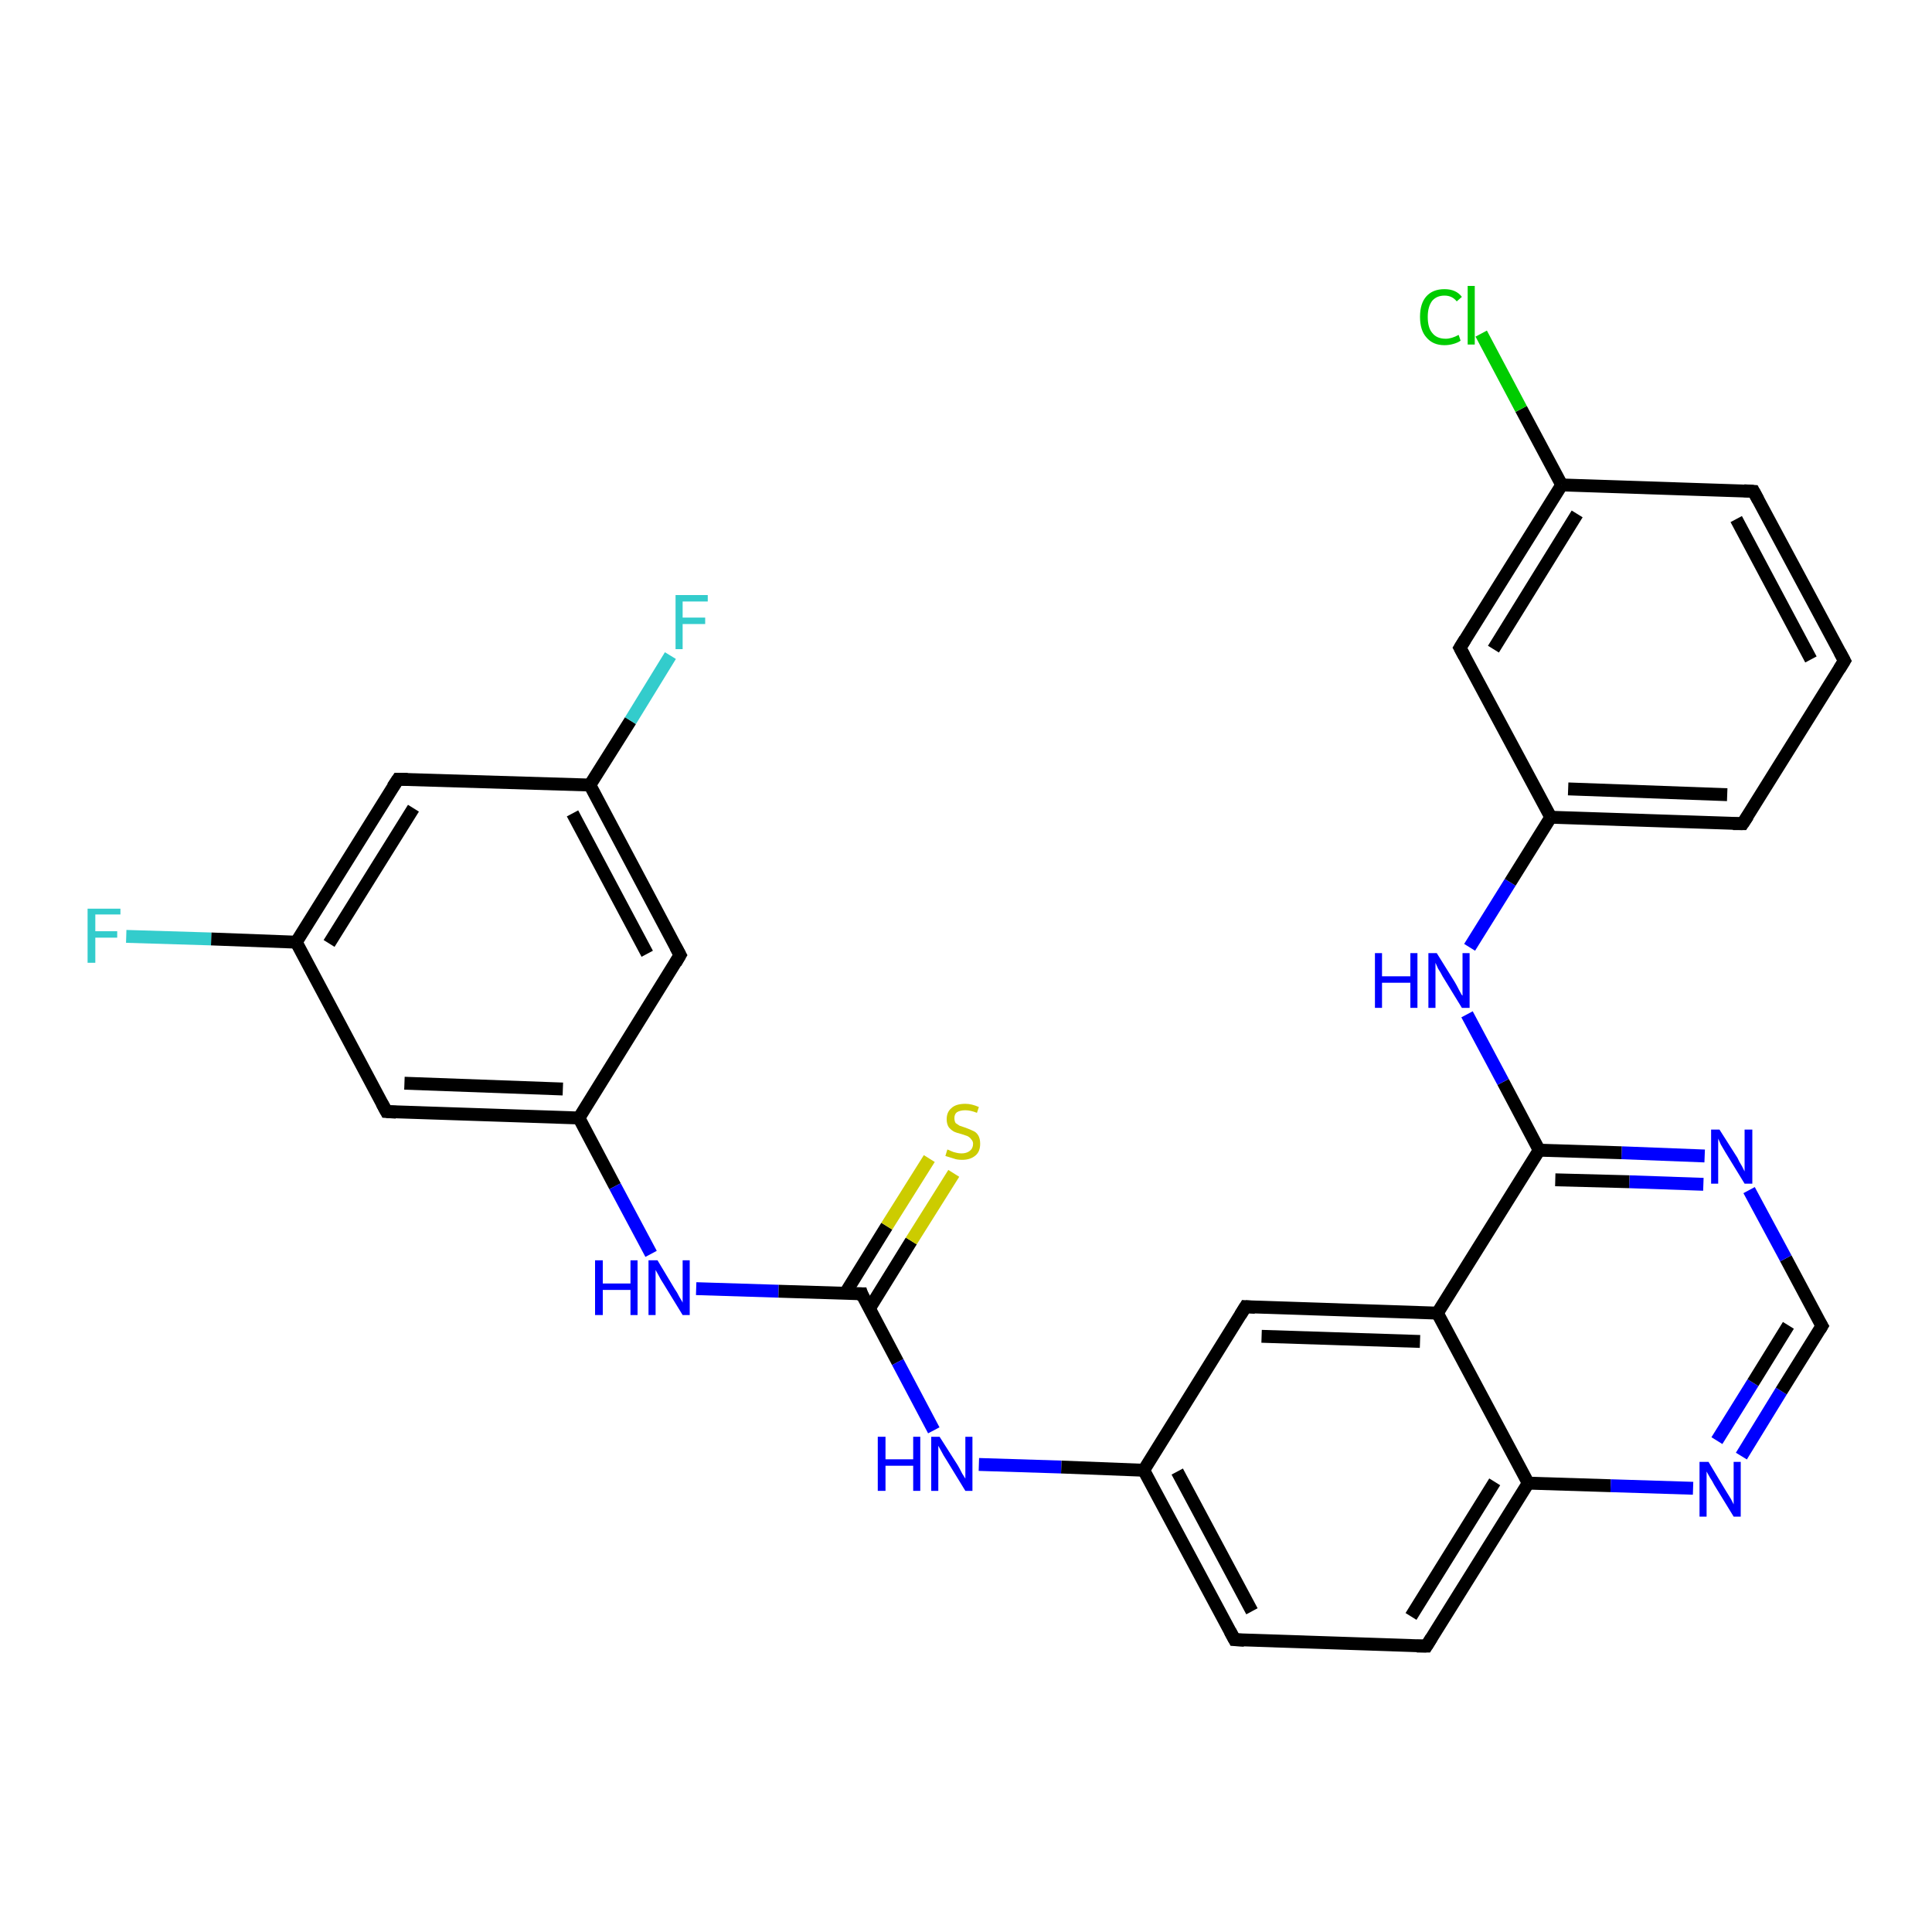 <?xml version='1.0' encoding='iso-8859-1'?>
<svg version='1.1' baseProfile='full'
              xmlns='http://www.w3.org/2000/svg'
                      xmlns:rdkit='http://www.rdkit.org/xml'
                      xmlns:xlink='http://www.w3.org/1999/xlink'
                  xml:space='preserve'
width='300px' height='300px' viewBox='0 0 300 300'>
<!-- END OF HEADER -->
<rect style='opacity:1.0;fill:#FFFFFF;stroke:none' width='300.0' height='300.0' x='0.0' y='0.0'> </rect>
<path class='bond-0 atom-0 atom-1' d='M 19.6,145.4 L 32.8,145.8' style='fill:none;fill-rule:evenodd;stroke:#33CCCC;stroke-width:2.0px;stroke-linecap:butt;stroke-linejoin:miter;stroke-opacity:1' />
<path class='bond-0 atom-0 atom-1' d='M 32.8,145.8 L 46.0,146.3' style='fill:none;fill-rule:evenodd;stroke:#000000;stroke-width:2.0px;stroke-linecap:butt;stroke-linejoin:miter;stroke-opacity:1' />
<path class='bond-1 atom-1 atom-2' d='M 46.0,146.3 L 61.8,121.0' style='fill:none;fill-rule:evenodd;stroke:#000000;stroke-width:2.0px;stroke-linecap:butt;stroke-linejoin:miter;stroke-opacity:1' />
<path class='bond-1 atom-1 atom-2' d='M 51.1,146.5 L 64.2,125.5' style='fill:none;fill-rule:evenodd;stroke:#000000;stroke-width:2.0px;stroke-linecap:butt;stroke-linejoin:miter;stroke-opacity:1' />
<path class='bond-2 atom-2 atom-3' d='M 61.8,121.0 L 91.6,121.9' style='fill:none;fill-rule:evenodd;stroke:#000000;stroke-width:2.0px;stroke-linecap:butt;stroke-linejoin:miter;stroke-opacity:1' />
<path class='bond-3 atom-3 atom-4' d='M 91.6,121.9 L 97.9,111.9' style='fill:none;fill-rule:evenodd;stroke:#000000;stroke-width:2.0px;stroke-linecap:butt;stroke-linejoin:miter;stroke-opacity:1' />
<path class='bond-3 atom-3 atom-4' d='M 97.9,111.9 L 104.1,101.8' style='fill:none;fill-rule:evenodd;stroke:#33CCCC;stroke-width:2.0px;stroke-linecap:butt;stroke-linejoin:miter;stroke-opacity:1' />
<path class='bond-4 atom-3 atom-5' d='M 91.6,121.9 L 105.6,148.3' style='fill:none;fill-rule:evenodd;stroke:#000000;stroke-width:2.0px;stroke-linecap:butt;stroke-linejoin:miter;stroke-opacity:1' />
<path class='bond-4 atom-3 atom-5' d='M 88.9,126.3 L 100.5,148.1' style='fill:none;fill-rule:evenodd;stroke:#000000;stroke-width:2.0px;stroke-linecap:butt;stroke-linejoin:miter;stroke-opacity:1' />
<path class='bond-5 atom-5 atom-6' d='M 105.6,148.3 L 89.9,173.6' style='fill:none;fill-rule:evenodd;stroke:#000000;stroke-width:2.0px;stroke-linecap:butt;stroke-linejoin:miter;stroke-opacity:1' />
<path class='bond-6 atom-6 atom-7' d='M 89.9,173.6 L 95.5,184.2' style='fill:none;fill-rule:evenodd;stroke:#000000;stroke-width:2.0px;stroke-linecap:butt;stroke-linejoin:miter;stroke-opacity:1' />
<path class='bond-6 atom-6 atom-7' d='M 95.5,184.2 L 101.1,194.7' style='fill:none;fill-rule:evenodd;stroke:#0000FF;stroke-width:2.0px;stroke-linecap:butt;stroke-linejoin:miter;stroke-opacity:1' />
<path class='bond-7 atom-7 atom-8' d='M 108.1,200.1 L 120.9,200.5' style='fill:none;fill-rule:evenodd;stroke:#0000FF;stroke-width:2.0px;stroke-linecap:butt;stroke-linejoin:miter;stroke-opacity:1' />
<path class='bond-7 atom-7 atom-8' d='M 120.9,200.5 L 133.8,200.9' style='fill:none;fill-rule:evenodd;stroke:#000000;stroke-width:2.0px;stroke-linecap:butt;stroke-linejoin:miter;stroke-opacity:1' />
<path class='bond-8 atom-8 atom-9' d='M 135.0,203.2 L 141.5,192.7' style='fill:none;fill-rule:evenodd;stroke:#000000;stroke-width:2.0px;stroke-linecap:butt;stroke-linejoin:miter;stroke-opacity:1' />
<path class='bond-8 atom-8 atom-9' d='M 141.5,192.7 L 148.1,182.2' style='fill:none;fill-rule:evenodd;stroke:#CCCC00;stroke-width:2.0px;stroke-linecap:butt;stroke-linejoin:miter;stroke-opacity:1' />
<path class='bond-8 atom-8 atom-9' d='M 131.2,200.9 L 137.7,190.4' style='fill:none;fill-rule:evenodd;stroke:#000000;stroke-width:2.0px;stroke-linecap:butt;stroke-linejoin:miter;stroke-opacity:1' />
<path class='bond-8 atom-8 atom-9' d='M 137.7,190.4 L 144.3,179.9' style='fill:none;fill-rule:evenodd;stroke:#CCCC00;stroke-width:2.0px;stroke-linecap:butt;stroke-linejoin:miter;stroke-opacity:1' />
<path class='bond-9 atom-8 atom-10' d='M 133.8,200.9 L 139.4,211.5' style='fill:none;fill-rule:evenodd;stroke:#000000;stroke-width:2.0px;stroke-linecap:butt;stroke-linejoin:miter;stroke-opacity:1' />
<path class='bond-9 atom-8 atom-10' d='M 139.4,211.5 L 145.0,222.1' style='fill:none;fill-rule:evenodd;stroke:#0000FF;stroke-width:2.0px;stroke-linecap:butt;stroke-linejoin:miter;stroke-opacity:1' />
<path class='bond-10 atom-10 atom-11' d='M 152.0,227.4 L 164.8,227.8' style='fill:none;fill-rule:evenodd;stroke:#0000FF;stroke-width:2.0px;stroke-linecap:butt;stroke-linejoin:miter;stroke-opacity:1' />
<path class='bond-10 atom-10 atom-11' d='M 164.8,227.8 L 177.6,228.3' style='fill:none;fill-rule:evenodd;stroke:#000000;stroke-width:2.0px;stroke-linecap:butt;stroke-linejoin:miter;stroke-opacity:1' />
<path class='bond-11 atom-11 atom-12' d='M 177.6,228.3 L 191.7,254.6' style='fill:none;fill-rule:evenodd;stroke:#000000;stroke-width:2.0px;stroke-linecap:butt;stroke-linejoin:miter;stroke-opacity:1' />
<path class='bond-11 atom-11 atom-12' d='M 182.8,228.5 L 194.4,250.2' style='fill:none;fill-rule:evenodd;stroke:#000000;stroke-width:2.0px;stroke-linecap:butt;stroke-linejoin:miter;stroke-opacity:1' />
<path class='bond-12 atom-12 atom-13' d='M 191.7,254.6 L 221.5,255.6' style='fill:none;fill-rule:evenodd;stroke:#000000;stroke-width:2.0px;stroke-linecap:butt;stroke-linejoin:miter;stroke-opacity:1' />
<path class='bond-13 atom-13 atom-14' d='M 221.5,255.6 L 237.3,230.3' style='fill:none;fill-rule:evenodd;stroke:#000000;stroke-width:2.0px;stroke-linecap:butt;stroke-linejoin:miter;stroke-opacity:1' />
<path class='bond-13 atom-13 atom-14' d='M 219.1,251.0 L 232.1,230.1' style='fill:none;fill-rule:evenodd;stroke:#000000;stroke-width:2.0px;stroke-linecap:butt;stroke-linejoin:miter;stroke-opacity:1' />
<path class='bond-14 atom-14 atom-15' d='M 237.3,230.3 L 250.1,230.7' style='fill:none;fill-rule:evenodd;stroke:#000000;stroke-width:2.0px;stroke-linecap:butt;stroke-linejoin:miter;stroke-opacity:1' />
<path class='bond-14 atom-14 atom-15' d='M 250.1,230.7 L 262.9,231.1' style='fill:none;fill-rule:evenodd;stroke:#0000FF;stroke-width:2.0px;stroke-linecap:butt;stroke-linejoin:miter;stroke-opacity:1' />
<path class='bond-15 atom-15 atom-16' d='M 270.4,226.1 L 276.6,216.0' style='fill:none;fill-rule:evenodd;stroke:#0000FF;stroke-width:2.0px;stroke-linecap:butt;stroke-linejoin:miter;stroke-opacity:1' />
<path class='bond-15 atom-15 atom-16' d='M 276.6,216.0 L 282.9,205.9' style='fill:none;fill-rule:evenodd;stroke:#000000;stroke-width:2.0px;stroke-linecap:butt;stroke-linejoin:miter;stroke-opacity:1' />
<path class='bond-15 atom-15 atom-16' d='M 266.6,223.7 L 272.2,214.7' style='fill:none;fill-rule:evenodd;stroke:#0000FF;stroke-width:2.0px;stroke-linecap:butt;stroke-linejoin:miter;stroke-opacity:1' />
<path class='bond-15 atom-15 atom-16' d='M 272.2,214.7 L 277.7,205.8' style='fill:none;fill-rule:evenodd;stroke:#000000;stroke-width:2.0px;stroke-linecap:butt;stroke-linejoin:miter;stroke-opacity:1' />
<path class='bond-16 atom-16 atom-17' d='M 282.9,205.9 L 277.3,195.4' style='fill:none;fill-rule:evenodd;stroke:#000000;stroke-width:2.0px;stroke-linecap:butt;stroke-linejoin:miter;stroke-opacity:1' />
<path class='bond-16 atom-16 atom-17' d='M 277.3,195.4 L 271.6,184.8' style='fill:none;fill-rule:evenodd;stroke:#0000FF;stroke-width:2.0px;stroke-linecap:butt;stroke-linejoin:miter;stroke-opacity:1' />
<path class='bond-17 atom-17 atom-18' d='M 264.7,179.5 L 251.8,179.0' style='fill:none;fill-rule:evenodd;stroke:#0000FF;stroke-width:2.0px;stroke-linecap:butt;stroke-linejoin:miter;stroke-opacity:1' />
<path class='bond-17 atom-17 atom-18' d='M 251.8,179.0 L 239.0,178.6' style='fill:none;fill-rule:evenodd;stroke:#000000;stroke-width:2.0px;stroke-linecap:butt;stroke-linejoin:miter;stroke-opacity:1' />
<path class='bond-17 atom-17 atom-18' d='M 264.5,183.9 L 253.0,183.5' style='fill:none;fill-rule:evenodd;stroke:#0000FF;stroke-width:2.0px;stroke-linecap:butt;stroke-linejoin:miter;stroke-opacity:1' />
<path class='bond-17 atom-17 atom-18' d='M 253.0,183.5 L 241.5,183.2' style='fill:none;fill-rule:evenodd;stroke:#000000;stroke-width:2.0px;stroke-linecap:butt;stroke-linejoin:miter;stroke-opacity:1' />
<path class='bond-18 atom-18 atom-19' d='M 239.0,178.6 L 233.4,168.0' style='fill:none;fill-rule:evenodd;stroke:#000000;stroke-width:2.0px;stroke-linecap:butt;stroke-linejoin:miter;stroke-opacity:1' />
<path class='bond-18 atom-18 atom-19' d='M 233.4,168.0 L 227.8,157.5' style='fill:none;fill-rule:evenodd;stroke:#0000FF;stroke-width:2.0px;stroke-linecap:butt;stroke-linejoin:miter;stroke-opacity:1' />
<path class='bond-19 atom-19 atom-20' d='M 228.2,147.1 L 234.5,137.0' style='fill:none;fill-rule:evenodd;stroke:#0000FF;stroke-width:2.0px;stroke-linecap:butt;stroke-linejoin:miter;stroke-opacity:1' />
<path class='bond-19 atom-19 atom-20' d='M 234.5,137.0 L 240.8,126.9' style='fill:none;fill-rule:evenodd;stroke:#000000;stroke-width:2.0px;stroke-linecap:butt;stroke-linejoin:miter;stroke-opacity:1' />
<path class='bond-20 atom-20 atom-21' d='M 240.8,126.9 L 270.6,127.9' style='fill:none;fill-rule:evenodd;stroke:#000000;stroke-width:2.0px;stroke-linecap:butt;stroke-linejoin:miter;stroke-opacity:1' />
<path class='bond-20 atom-20 atom-21' d='M 243.5,122.5 L 268.2,123.4' style='fill:none;fill-rule:evenodd;stroke:#000000;stroke-width:2.0px;stroke-linecap:butt;stroke-linejoin:miter;stroke-opacity:1' />
<path class='bond-21 atom-21 atom-22' d='M 270.6,127.9 L 286.4,102.6' style='fill:none;fill-rule:evenodd;stroke:#000000;stroke-width:2.0px;stroke-linecap:butt;stroke-linejoin:miter;stroke-opacity:1' />
<path class='bond-22 atom-22 atom-23' d='M 286.4,102.6 L 272.3,76.3' style='fill:none;fill-rule:evenodd;stroke:#000000;stroke-width:2.0px;stroke-linecap:butt;stroke-linejoin:miter;stroke-opacity:1' />
<path class='bond-22 atom-22 atom-23' d='M 281.2,102.4 L 269.6,80.6' style='fill:none;fill-rule:evenodd;stroke:#000000;stroke-width:2.0px;stroke-linecap:butt;stroke-linejoin:miter;stroke-opacity:1' />
<path class='bond-23 atom-23 atom-24' d='M 272.3,76.3 L 242.5,75.3' style='fill:none;fill-rule:evenodd;stroke:#000000;stroke-width:2.0px;stroke-linecap:butt;stroke-linejoin:miter;stroke-opacity:1' />
<path class='bond-24 atom-24 atom-25' d='M 242.5,75.3 L 236.2,63.5' style='fill:none;fill-rule:evenodd;stroke:#000000;stroke-width:2.0px;stroke-linecap:butt;stroke-linejoin:miter;stroke-opacity:1' />
<path class='bond-24 atom-24 atom-25' d='M 236.2,63.5 L 230.0,51.8' style='fill:none;fill-rule:evenodd;stroke:#00CC00;stroke-width:2.0px;stroke-linecap:butt;stroke-linejoin:miter;stroke-opacity:1' />
<path class='bond-25 atom-24 atom-26' d='M 242.5,75.3 L 226.7,100.6' style='fill:none;fill-rule:evenodd;stroke:#000000;stroke-width:2.0px;stroke-linecap:butt;stroke-linejoin:miter;stroke-opacity:1' />
<path class='bond-25 atom-24 atom-26' d='M 244.9,79.8 L 231.9,100.8' style='fill:none;fill-rule:evenodd;stroke:#000000;stroke-width:2.0px;stroke-linecap:butt;stroke-linejoin:miter;stroke-opacity:1' />
<path class='bond-26 atom-18 atom-27' d='M 239.0,178.6 L 223.2,203.9' style='fill:none;fill-rule:evenodd;stroke:#000000;stroke-width:2.0px;stroke-linecap:butt;stroke-linejoin:miter;stroke-opacity:1' />
<path class='bond-27 atom-27 atom-28' d='M 223.2,203.9 L 193.4,202.9' style='fill:none;fill-rule:evenodd;stroke:#000000;stroke-width:2.0px;stroke-linecap:butt;stroke-linejoin:miter;stroke-opacity:1' />
<path class='bond-27 atom-27 atom-28' d='M 220.5,208.3 L 195.9,207.5' style='fill:none;fill-rule:evenodd;stroke:#000000;stroke-width:2.0px;stroke-linecap:butt;stroke-linejoin:miter;stroke-opacity:1' />
<path class='bond-28 atom-6 atom-29' d='M 89.9,173.6 L 60.0,172.6' style='fill:none;fill-rule:evenodd;stroke:#000000;stroke-width:2.0px;stroke-linecap:butt;stroke-linejoin:miter;stroke-opacity:1' />
<path class='bond-28 atom-6 atom-29' d='M 87.4,169.1 L 62.8,168.2' style='fill:none;fill-rule:evenodd;stroke:#000000;stroke-width:2.0px;stroke-linecap:butt;stroke-linejoin:miter;stroke-opacity:1' />
<path class='bond-29 atom-29 atom-1' d='M 60.0,172.6 L 46.0,146.3' style='fill:none;fill-rule:evenodd;stroke:#000000;stroke-width:2.0px;stroke-linecap:butt;stroke-linejoin:miter;stroke-opacity:1' />
<path class='bond-30 atom-28 atom-11' d='M 193.4,202.9 L 177.6,228.3' style='fill:none;fill-rule:evenodd;stroke:#000000;stroke-width:2.0px;stroke-linecap:butt;stroke-linejoin:miter;stroke-opacity:1' />
<path class='bond-31 atom-27 atom-14' d='M 223.2,203.9 L 237.3,230.3' style='fill:none;fill-rule:evenodd;stroke:#000000;stroke-width:2.0px;stroke-linecap:butt;stroke-linejoin:miter;stroke-opacity:1' />
<path class='bond-32 atom-26 atom-20' d='M 226.7,100.6 L 240.8,126.9' style='fill:none;fill-rule:evenodd;stroke:#000000;stroke-width:2.0px;stroke-linecap:butt;stroke-linejoin:miter;stroke-opacity:1' />
<path d='M 61.0,122.2 L 61.8,121.0 L 63.3,121.0' style='fill:none;stroke:#000000;stroke-width:2.0px;stroke-linecap:butt;stroke-linejoin:miter;stroke-opacity:1;' />
<path d='M 104.9,147.0 L 105.6,148.3 L 104.9,149.5' style='fill:none;stroke:#000000;stroke-width:2.0px;stroke-linecap:butt;stroke-linejoin:miter;stroke-opacity:1;' />
<path d='M 133.1,200.9 L 133.8,200.9 L 134.0,201.5' style='fill:none;stroke:#000000;stroke-width:2.0px;stroke-linecap:butt;stroke-linejoin:miter;stroke-opacity:1;' />
<path d='M 191.0,253.3 L 191.7,254.6 L 193.2,254.7' style='fill:none;stroke:#000000;stroke-width:2.0px;stroke-linecap:butt;stroke-linejoin:miter;stroke-opacity:1;' />
<path d='M 220.0,255.6 L 221.5,255.6 L 222.3,254.3' style='fill:none;stroke:#000000;stroke-width:2.0px;stroke-linecap:butt;stroke-linejoin:miter;stroke-opacity:1;' />
<path d='M 282.6,206.4 L 282.9,205.9 L 282.6,205.4' style='fill:none;stroke:#000000;stroke-width:2.0px;stroke-linecap:butt;stroke-linejoin:miter;stroke-opacity:1;' />
<path d='M 269.1,127.9 L 270.6,127.9 L 271.4,126.7' style='fill:none;stroke:#000000;stroke-width:2.0px;stroke-linecap:butt;stroke-linejoin:miter;stroke-opacity:1;' />
<path d='M 285.6,103.9 L 286.4,102.6 L 285.7,101.3' style='fill:none;stroke:#000000;stroke-width:2.0px;stroke-linecap:butt;stroke-linejoin:miter;stroke-opacity:1;' />
<path d='M 273.0,77.6 L 272.3,76.3 L 270.8,76.2' style='fill:none;stroke:#000000;stroke-width:2.0px;stroke-linecap:butt;stroke-linejoin:miter;stroke-opacity:1;' />
<path d='M 227.5,99.3 L 226.7,100.6 L 227.4,101.9' style='fill:none;stroke:#000000;stroke-width:2.0px;stroke-linecap:butt;stroke-linejoin:miter;stroke-opacity:1;' />
<path d='M 194.9,203.0 L 193.4,202.9 L 192.6,204.2' style='fill:none;stroke:#000000;stroke-width:2.0px;stroke-linecap:butt;stroke-linejoin:miter;stroke-opacity:1;' />
<path d='M 61.5,172.7 L 60.0,172.6 L 59.3,171.3' style='fill:none;stroke:#000000;stroke-width:2.0px;stroke-linecap:butt;stroke-linejoin:miter;stroke-opacity:1;' />
<path class='atom-0' d='M 13.6 141.1
L 18.7 141.1
L 18.7 142.0
L 14.8 142.0
L 14.8 144.6
L 18.2 144.6
L 18.2 145.6
L 14.8 145.6
L 14.8 149.5
L 13.6 149.5
L 13.6 141.1
' fill='#33CCCC'/>
<path class='atom-4' d='M 104.9 92.4
L 109.9 92.4
L 109.9 93.4
L 106.0 93.4
L 106.0 95.9
L 109.5 95.9
L 109.5 96.9
L 106.0 96.9
L 106.0 100.8
L 104.9 100.8
L 104.9 92.4
' fill='#33CCCC'/>
<path class='atom-7' d='M 92.4 195.7
L 93.6 195.7
L 93.6 199.3
L 97.9 199.3
L 97.9 195.7
L 99.0 195.7
L 99.0 204.2
L 97.9 204.2
L 97.9 200.3
L 93.6 200.3
L 93.6 204.2
L 92.4 204.2
L 92.4 195.7
' fill='#0000FF'/>
<path class='atom-7' d='M 102.1 195.7
L 104.8 200.2
Q 105.1 200.6, 105.5 201.4
Q 106.0 202.2, 106.0 202.3
L 106.0 195.7
L 107.1 195.7
L 107.1 204.2
L 106.0 204.2
L 103.0 199.3
Q 102.6 198.7, 102.3 198.1
Q 101.9 197.4, 101.8 197.2
L 101.8 204.2
L 100.7 204.2
L 100.7 195.7
L 102.1 195.7
' fill='#0000FF'/>
<path class='atom-9' d='M 147.1 178.5
Q 147.2 178.5, 147.6 178.7
Q 148.0 178.9, 148.5 179.0
Q 148.9 179.1, 149.3 179.1
Q 150.1 179.1, 150.6 178.7
Q 151.1 178.3, 151.1 177.6
Q 151.1 177.2, 150.8 176.9
Q 150.6 176.6, 150.2 176.4
Q 149.9 176.3, 149.3 176.1
Q 148.5 175.9, 148.1 175.7
Q 147.6 175.4, 147.3 175.0
Q 147.0 174.5, 147.0 173.8
Q 147.0 172.7, 147.7 172.1
Q 148.4 171.4, 149.9 171.4
Q 150.9 171.4, 152.0 171.9
L 151.7 172.8
Q 150.7 172.4, 149.9 172.4
Q 149.1 172.4, 148.6 172.7
Q 148.2 173.0, 148.2 173.6
Q 148.2 174.1, 148.4 174.4
Q 148.7 174.6, 149.0 174.8
Q 149.3 174.9, 149.9 175.1
Q 150.7 175.4, 151.1 175.6
Q 151.6 175.8, 151.9 176.3
Q 152.2 176.8, 152.2 177.6
Q 152.2 178.8, 151.5 179.4
Q 150.7 180.1, 149.4 180.1
Q 148.6 180.1, 148.1 179.9
Q 147.5 179.7, 146.8 179.5
L 147.1 178.5
' fill='#CCCC00'/>
<path class='atom-10' d='M 136.3 223.1
L 137.5 223.1
L 137.5 226.6
L 141.8 226.6
L 141.8 223.1
L 142.9 223.1
L 142.9 231.5
L 141.8 231.5
L 141.8 227.6
L 137.5 227.6
L 137.5 231.5
L 136.3 231.5
L 136.3 223.1
' fill='#0000FF'/>
<path class='atom-10' d='M 145.9 223.1
L 148.7 227.5
Q 149.0 228.0, 149.4 228.8
Q 149.9 229.6, 149.9 229.6
L 149.9 223.1
L 151.0 223.1
L 151.0 231.5
L 149.9 231.5
L 146.9 226.6
Q 146.5 226.0, 146.2 225.4
Q 145.8 224.7, 145.7 224.5
L 145.7 231.5
L 144.6 231.5
L 144.6 223.1
L 145.9 223.1
' fill='#0000FF'/>
<path class='atom-15' d='M 265.3 227.0
L 268.0 231.5
Q 268.3 232.0, 268.8 232.8
Q 269.2 233.6, 269.2 233.6
L 269.2 227.0
L 270.3 227.0
L 270.3 235.5
L 269.2 235.5
L 266.2 230.6
Q 265.9 230.0, 265.5 229.4
Q 265.1 228.7, 265.0 228.5
L 265.0 235.5
L 263.9 235.5
L 263.9 227.0
L 265.3 227.0
' fill='#0000FF'/>
<path class='atom-17' d='M 267.0 175.4
L 269.8 179.8
Q 270.0 180.3, 270.5 181.1
Q 270.9 181.9, 270.9 181.9
L 270.9 175.4
L 272.1 175.4
L 272.1 183.8
L 270.9 183.8
L 267.9 178.9
Q 267.6 178.4, 267.2 177.7
Q 266.9 177.0, 266.8 176.8
L 266.8 183.8
L 265.7 183.8
L 265.7 175.4
L 267.0 175.4
' fill='#0000FF'/>
<path class='atom-19' d='M 213.5 148.0
L 214.6 148.0
L 214.6 151.6
L 219.0 151.6
L 219.0 148.0
L 220.1 148.0
L 220.1 156.5
L 219.0 156.5
L 219.0 152.6
L 214.6 152.6
L 214.6 156.5
L 213.5 156.5
L 213.5 148.0
' fill='#0000FF'/>
<path class='atom-19' d='M 223.1 148.0
L 225.9 152.5
Q 226.2 153.0, 226.6 153.8
Q 227.0 154.6, 227.1 154.6
L 227.1 148.0
L 228.2 148.0
L 228.2 156.5
L 227.0 156.5
L 224.0 151.6
Q 223.7 151.0, 223.3 150.4
Q 223.0 149.7, 222.9 149.5
L 222.9 156.5
L 221.8 156.5
L 221.8 148.0
L 223.1 148.0
' fill='#0000FF'/>
<path class='atom-25' d='M 220.5 49.2
Q 220.5 47.1, 221.5 46.0
Q 222.5 44.9, 224.3 44.9
Q 226.1 44.9, 227.0 46.1
L 226.2 46.8
Q 225.5 45.9, 224.3 45.9
Q 223.1 45.9, 222.4 46.7
Q 221.7 47.6, 221.7 49.2
Q 221.7 50.9, 222.4 51.7
Q 223.1 52.6, 224.5 52.6
Q 225.4 52.6, 226.5 52.0
L 226.8 52.9
Q 226.4 53.2, 225.7 53.4
Q 225.0 53.6, 224.3 53.6
Q 222.5 53.6, 221.5 52.4
Q 220.5 51.3, 220.5 49.2
' fill='#00CC00'/>
<path class='atom-25' d='M 227.9 44.4
L 229.0 44.4
L 229.0 53.5
L 227.9 53.5
L 227.9 44.4
' fill='#00CC00'/>
</svg>
